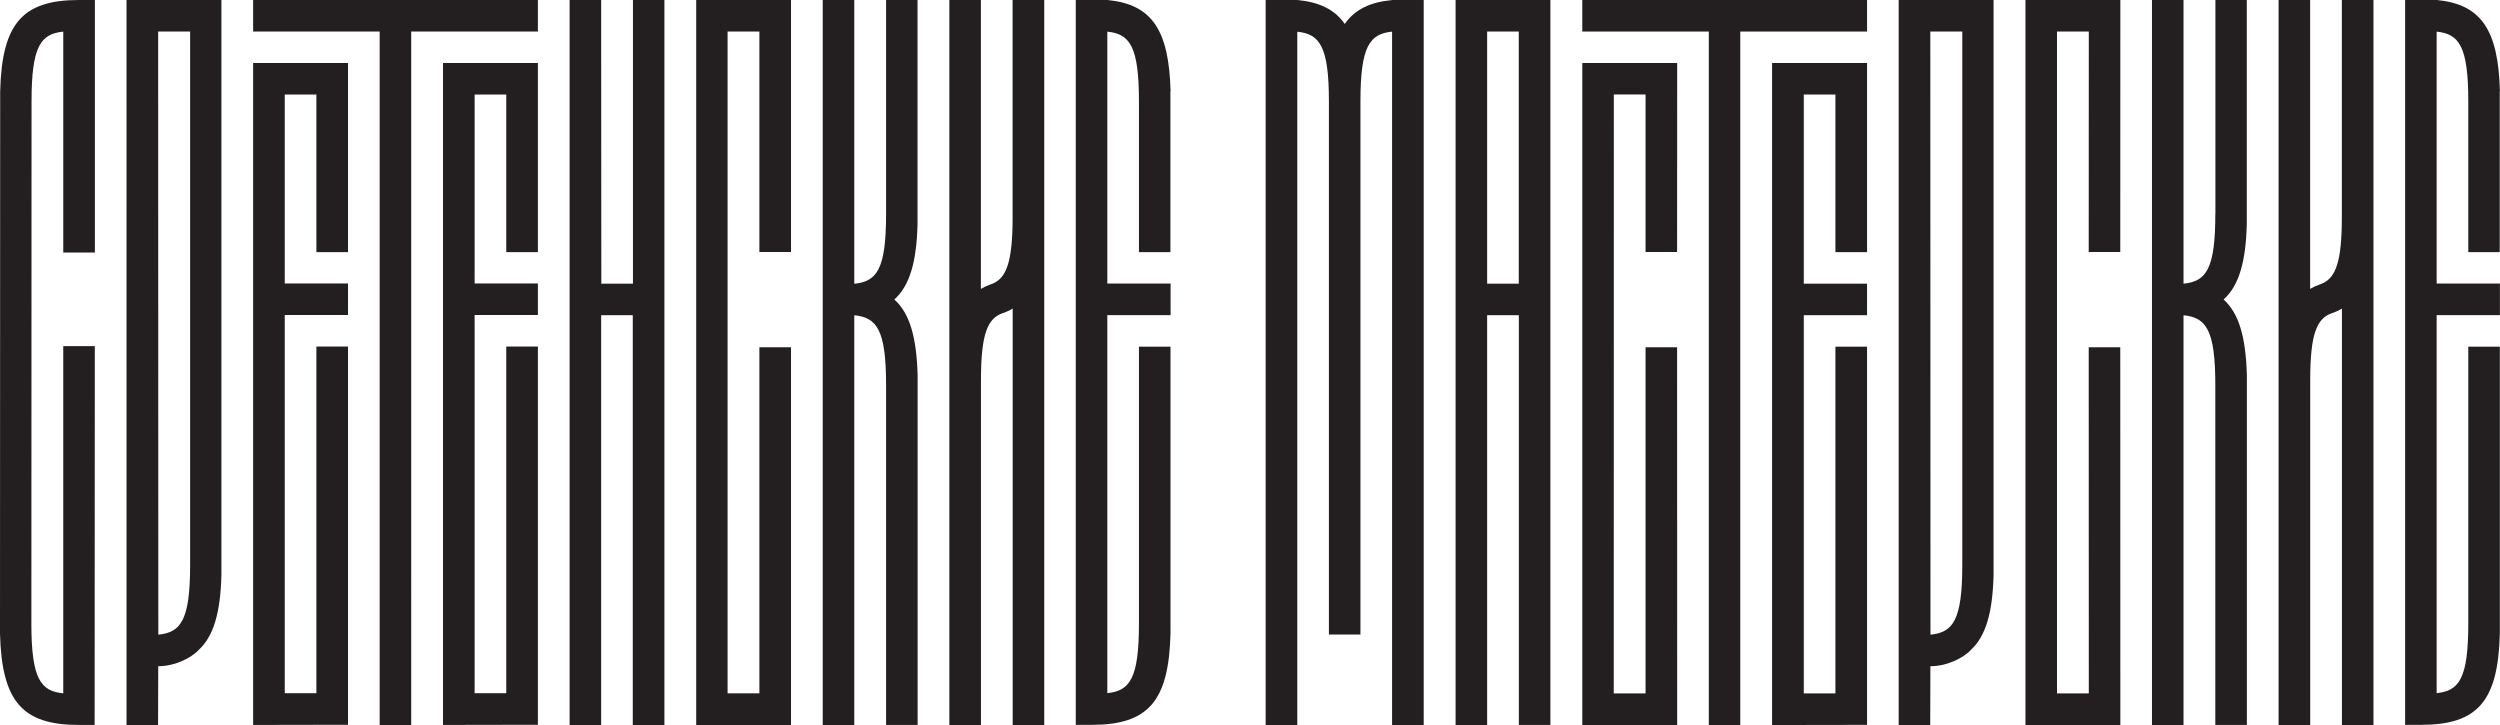 <?xml version="1.0" encoding="UTF-8"?> <svg xmlns="http://www.w3.org/2000/svg" id="Layer_1" data-name="Layer 1" viewBox="0 0 293.23 85.04"><defs><style> .cls-1 { fill: #231f20; } </style></defs><g><path class="cls-1" d="m170.73,0v85.04h3.7v-48.07h3.72v5.55h0v42.51h3.7s0,0,0,0V0h-11.13Zm3.7,33.27v-.75h0V3.7h3.71v29.57h-3.72Z"></path><path class="cls-1" d="m270.95,33.89c.34-.2.7-.37,1.09-.51.08-.03.26-.09.28-.1,1.64-.68,2.36-2.57,2.36-7.8V0h3.71v85.04h-3.7v-48.84c-.35.2-.72.38-1.13.52-.01,0-.03,0-.04.01-1.78.61-2.55,2.43-2.55,7.87v40.44h-3.71V0h3.7v33.88Z"></path><path class="cls-1" d="m259.84,25.11c0,6.49-1.09,7.89-3.71,8.16h-.02V0h-3.7v85.04h3.7v-48.06h.02c2.61.27,3.71,1.67,3.71,8.16v39.89h3.7v-41.06c-.13-4.41-.92-7.22-2.73-8.84,1.81-1.63,2.61-4.43,2.72-8.84V0S259.85,0,259.85,0v25.11Z"></path><path class="cls-1" d="m293.22,10.7c-.19-7.18-2.18-10.19-7.4-10.7h-3.72v85.04l.07-.02h1.79c6.61,0,9.05-2.73,9.25-10.7v-33.66h-3.7v31.42h0v1.06c0,6.49-1.09,7.89-3.71,8.16h0v-44.34h7.42v-3.7h-7.42V3.71h0c2.61.27,3.71,1.67,3.71,8.16v17.7s3.69,0,3.69,0V10.7Z"></path><polygon class="cls-1" points="248.69 29.56 248.7 0 248.7 0 237.58 0 237.57 0 237.57 85.04 248.7 85.04 248.7 85.02 248.7 85.02 248.69 40.73 244.99 40.73 245 81.33 241.27 81.33 241.27 3.7 245 3.7 244.99 29.56 248.69 29.56"></polygon><path class="cls-1" d="m231.12,76.29c-.86.86-2.68,1.85-4.7,1.85l-.02,6.9h-3.7V0h11.13v67.44c-.11,4.41-.91,7.22-2.72,8.84Zm-.98-72.59h-3.73l.02,70.74h.02c2.61-.27,3.71-1.67,3.71-8.16V3.7Z"></path><polygon class="cls-1" points="185.59 0 185.59 3.7 200.43 3.7 200.43 85.04 204.12 85.04 204.12 3.7 218.99 3.7 218.99 0 185.59 0"></polygon><polygon class="cls-1" points="196.71 29.56 196.72 7.39 196.71 7.39 185.59 7.39 185.59 7.39 185.59 85.04 196.71 85.04 196.71 85.02 196.72 85.02 196.71 40.73 193.01 40.73 193.01 81.33 189.28 81.33 189.29 11.08 193.01 11.08 193.01 29.56 196.71 29.56"></polygon><polygon class="cls-1" points="207.85 7.39 207.85 85.02 207.85 85.04 218.98 85.02 218.99 85.02 218.99 40.66 215.28 40.66 215.28 81.33 211.57 81.33 211.57 36.97 218.98 36.97 218.99 36.97 218.99 33.27 218.98 33.27 211.57 33.27 211.57 11.09 215.28 11.09 215.28 29.57 218.99 29.57 218.99 7.39 218.98 7.39 207.85 7.39"></polygon><path class="cls-1" d="m166.99,0v85.04h-3.71V20.18h0V3.71h0c-2.61.27-3.71,1.67-3.71,8.16v8.3s0,0,0,0v54.26s-3.7,0-3.7,0V20.18h0v-8.3c0-6.49-1.1-7.89-3.71-8.16h0v16.47h0v64.86h-3.71V0h3.72c2.59.25,4.39,1.12,5.56,2.81,1.17-1.69,2.97-2.56,5.56-2.81h3.72Z"></path></g><path class="cls-1" d="m115.04,33.89c.34-.2.7-.37,1.09-.51.08-.03.26-.09.28-.1,1.64-.68,2.36-2.57,2.36-7.8V0h3.71v85.04h-3.7v-48.84c-.35.2-.72.38-1.13.52-.01,0-.03,0-.04.01-1.78.61-2.55,2.43-2.55,7.87v40.44h-3.71V0h3.7v33.88Zm-11.11-8.77c0,6.49-1.09,7.89-3.71,8.16h-.02V0h-3.7v85.04h3.7v-48.06h.02c2.61.27,3.71,1.67,3.71,8.16v39.89h3.7v-41.06c-.13-4.41-.92-7.22-2.73-8.84,1.81-1.63,2.61-4.43,2.72-8.84V0S103.93,0,103.93,0v25.11ZM29.69,7.39h0v77.64l11.13-.02h0v-44.36h-3.71v40.66h-3.71v-44.36h7.42v-3.7h-7.42V11.09h3.71v18.48h3.71V7.39h-11.13Zm107.61,3.31c-.19-7.18-2.18-10.19-7.4-10.7h-3.72v85.04l.07-.02h1.79c6.61,0,9.05-2.73,9.25-10.7v-33.66h-3.7v31.42h0v1.06c0,6.49-1.09,7.89-3.71,8.16h0v-44.34h7.42v-3.7h-7.42V3.71h0c2.61.27,3.71,1.67,3.71,8.16v17.7s3.69,0,3.69,0V10.7Zm-85.34-3.31v77.64l11.13-.02h0v-44.36h-3.71v40.66h-3.71v-44.36h7.42v-3.7h-7.42V11.09h3.71v18.48h3.71V7.39h-11.13ZM29.69,0v3.7h14.84v81.34h3.7V3.7h14.86V0H29.69ZM9.27,0C2.66,0,.22,2.73.02,10.7l-.02,63.63c.21,7.97,2.64,10.7,9.25,10.7h1.85l.02-44.43h-3.7v40.72h-.03c-2.61-.27-3.71-1.67-3.71-8.16l.02-61.29c0-6.49,1.09-7.89,3.71-8.16h.01v25.91h3.71V0h-1.86Zm83.51,29.56V0s0,0,0,0h-11.12v85.04s11.12,0,11.12,0v-.02h0v-44.29h-3.71v40.59s-3.73,0-3.73,0V3.7h3.73v25.86s3.69,0,3.69,0ZM74.24,0v33.27h-3.71L70.51,0h-3.7v85.04h3.7v-48.07h3.71v48.07h3.71V0h-3.7ZM23.26,76.29c-.86.86-2.68,1.85-4.7,1.85l-.02,6.9h-3.7V0h11.13v67.44c-.11,4.41-.91,7.22-2.72,8.84Zm-.98-72.59h-3.73l.02,70.74h.02c2.61-.27,3.71-1.67,3.71-8.16V3.7Z"></path></svg> 